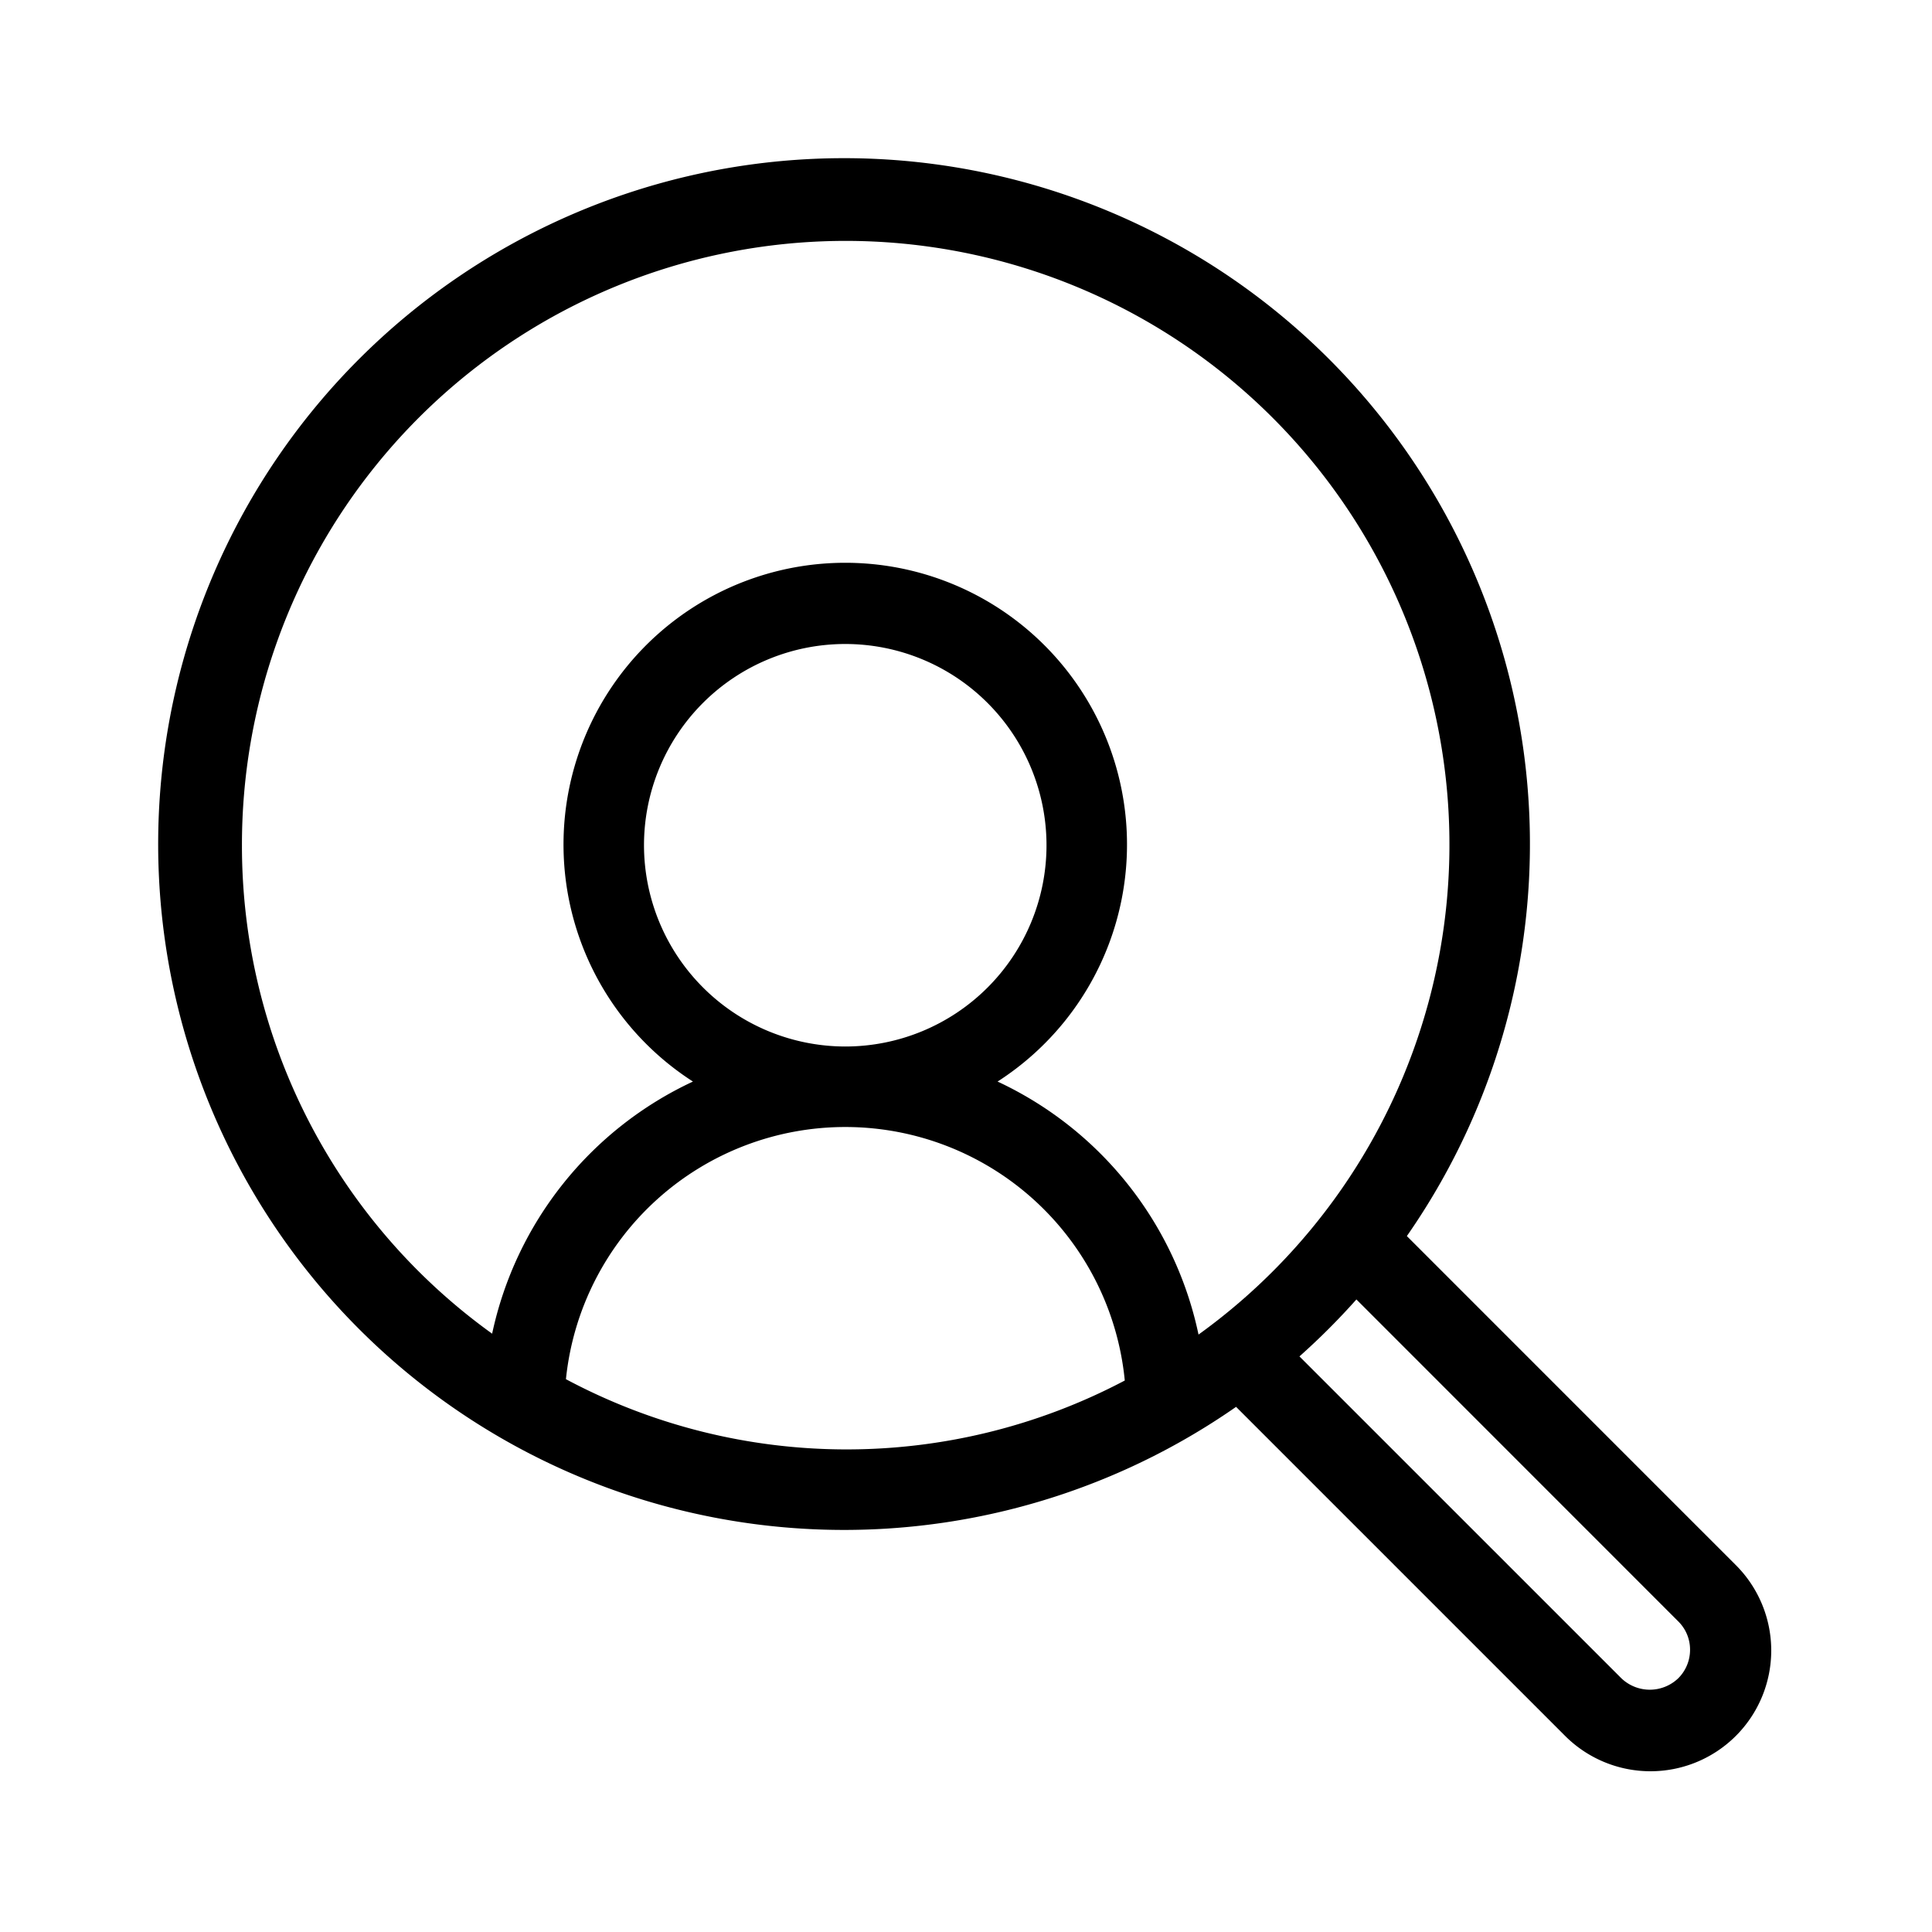 <svg height='100px' width='100px'  fill="#000000" xmlns="http://www.w3.org/2000/svg" viewBox="0 0 96 96" x="0px" y="0px"><title>Artboard 3</title><path d="M86.22,77.736,69.906,61.42A34.081,34.081,0,1,0,61.42,69.906L77.734,86.22A6,6,0,1,0,86.22,77.736ZM12.022,42.022A30,30,0,1,1,59.554,66.314a17.959,17.959,0,0,0-9.985-12.572,14,14,0,1,0-15.137,0,17.96,17.96,0,0,0-9.978,12.528A29.851,29.851,0,0,1,12.022,42.022ZM32,42A10,10,0,1,1,42,52,10.012,10.012,0,0,1,32,42ZM28.121,68.531a13.954,13.954,0,0,1,27.769.066,29.615,29.615,0,0,1-27.769-.066ZM83.392,83.392a2.043,2.043,0,0,1-2.828,0L64.569,67.399a34.331,34.331,0,0,0,2.83-2.83L83.392,80.566a1.971,1.971,0,0,1,.586,1.412A1.994,1.994,0,0,1,83.392,83.392Z"></path></svg>